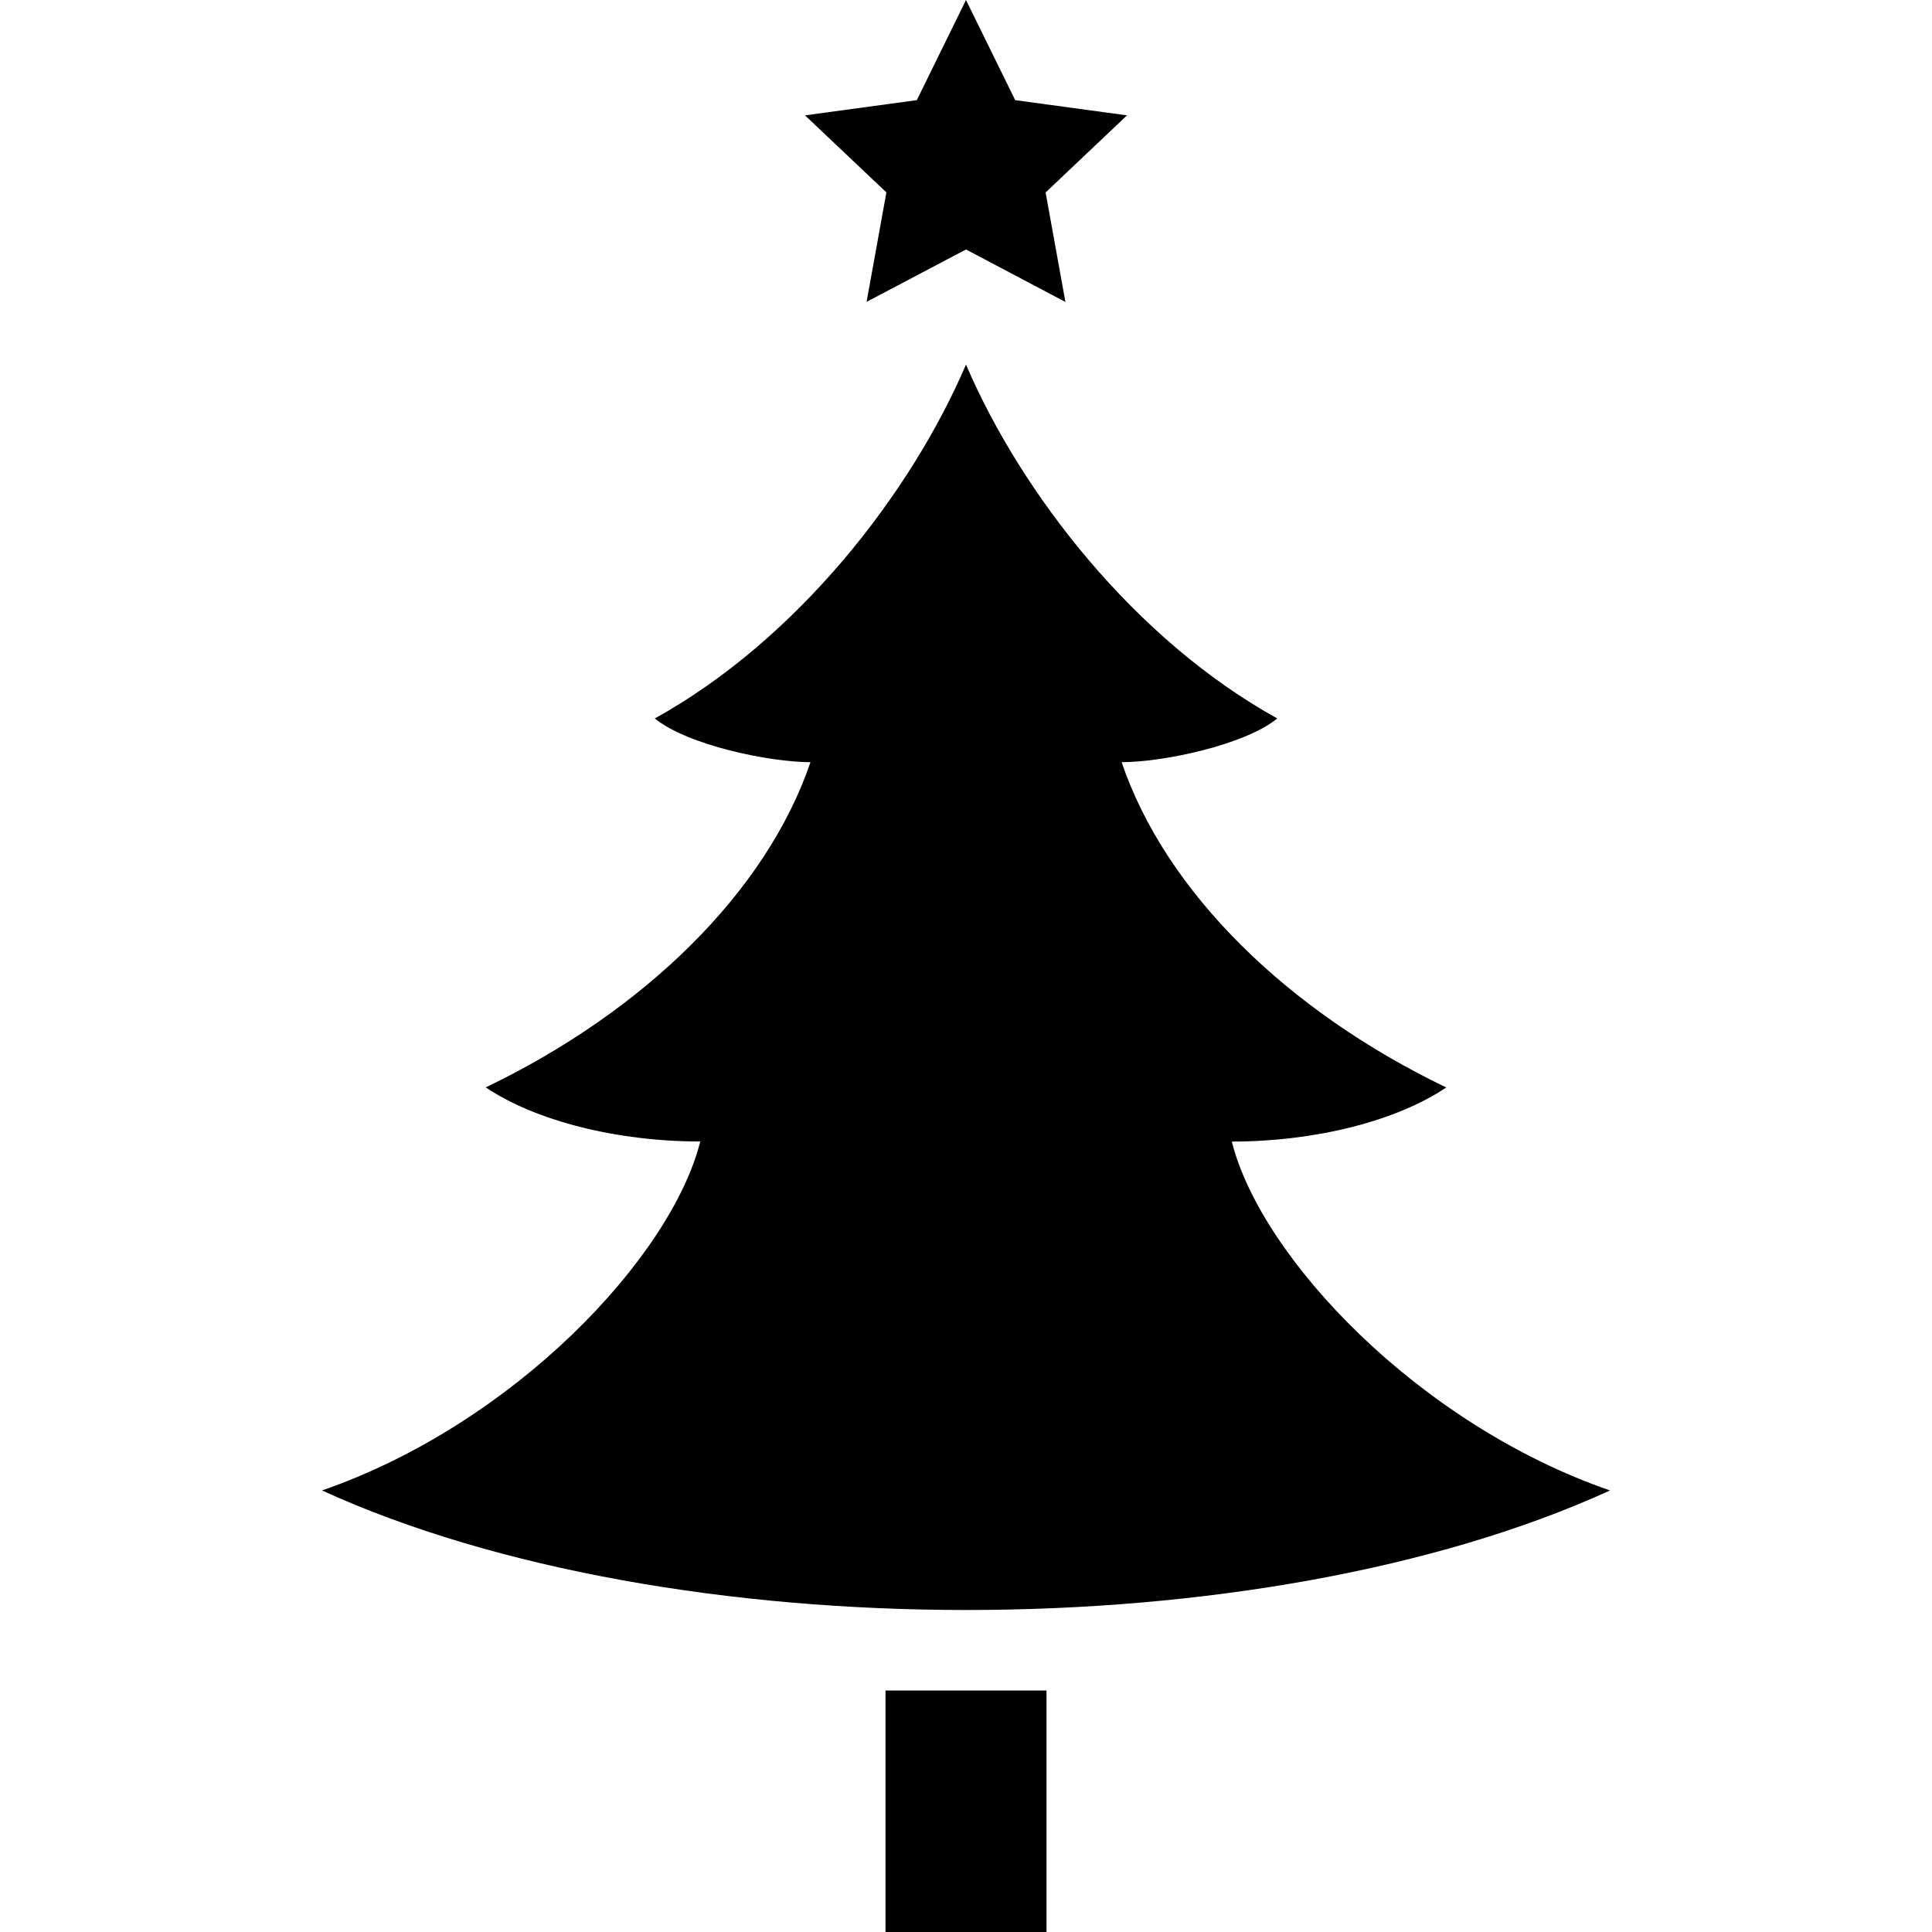 <?xml version="1.0" encoding="UTF-8"?>
<svg data-bbox="4 0 16 24" viewBox="0 0 24 24" height="24" width="24" xmlns="http://www.w3.org/2000/svg" data-type="shape">
    <g>
        <path d="M11.389 1.244 10 1.433l1.011.957-.246 1.36L12 3.099l1.235.652-.246-1.36L14 1.433l-1.389-.189L12 0l-.611 1.244zM11 21h2v3h-2v-3zm-7-2.485C6.164 19.503 9.083 20 12.003 20c2.913 0 5.828-.494 7.997-1.485-2.387-.826-4.337-2.895-4.698-4.334 1.034 0 2.042-.254 2.664-.672-1.966-.945-3.483-2.422-4.033-4.041.513 0 1.527-.212 1.934-.543-1.766-.977-3.178-2.789-3.867-4.396-.689 1.607-2.101 3.419-3.866 4.396.406.331 1.421.543 1.934.543-.551 1.618-2.068 3.095-4.034 4.04.622.417 1.63.672 2.665.672-.363 1.44-2.312 3.508-4.699 4.335z"/>
    </g>
</svg>
